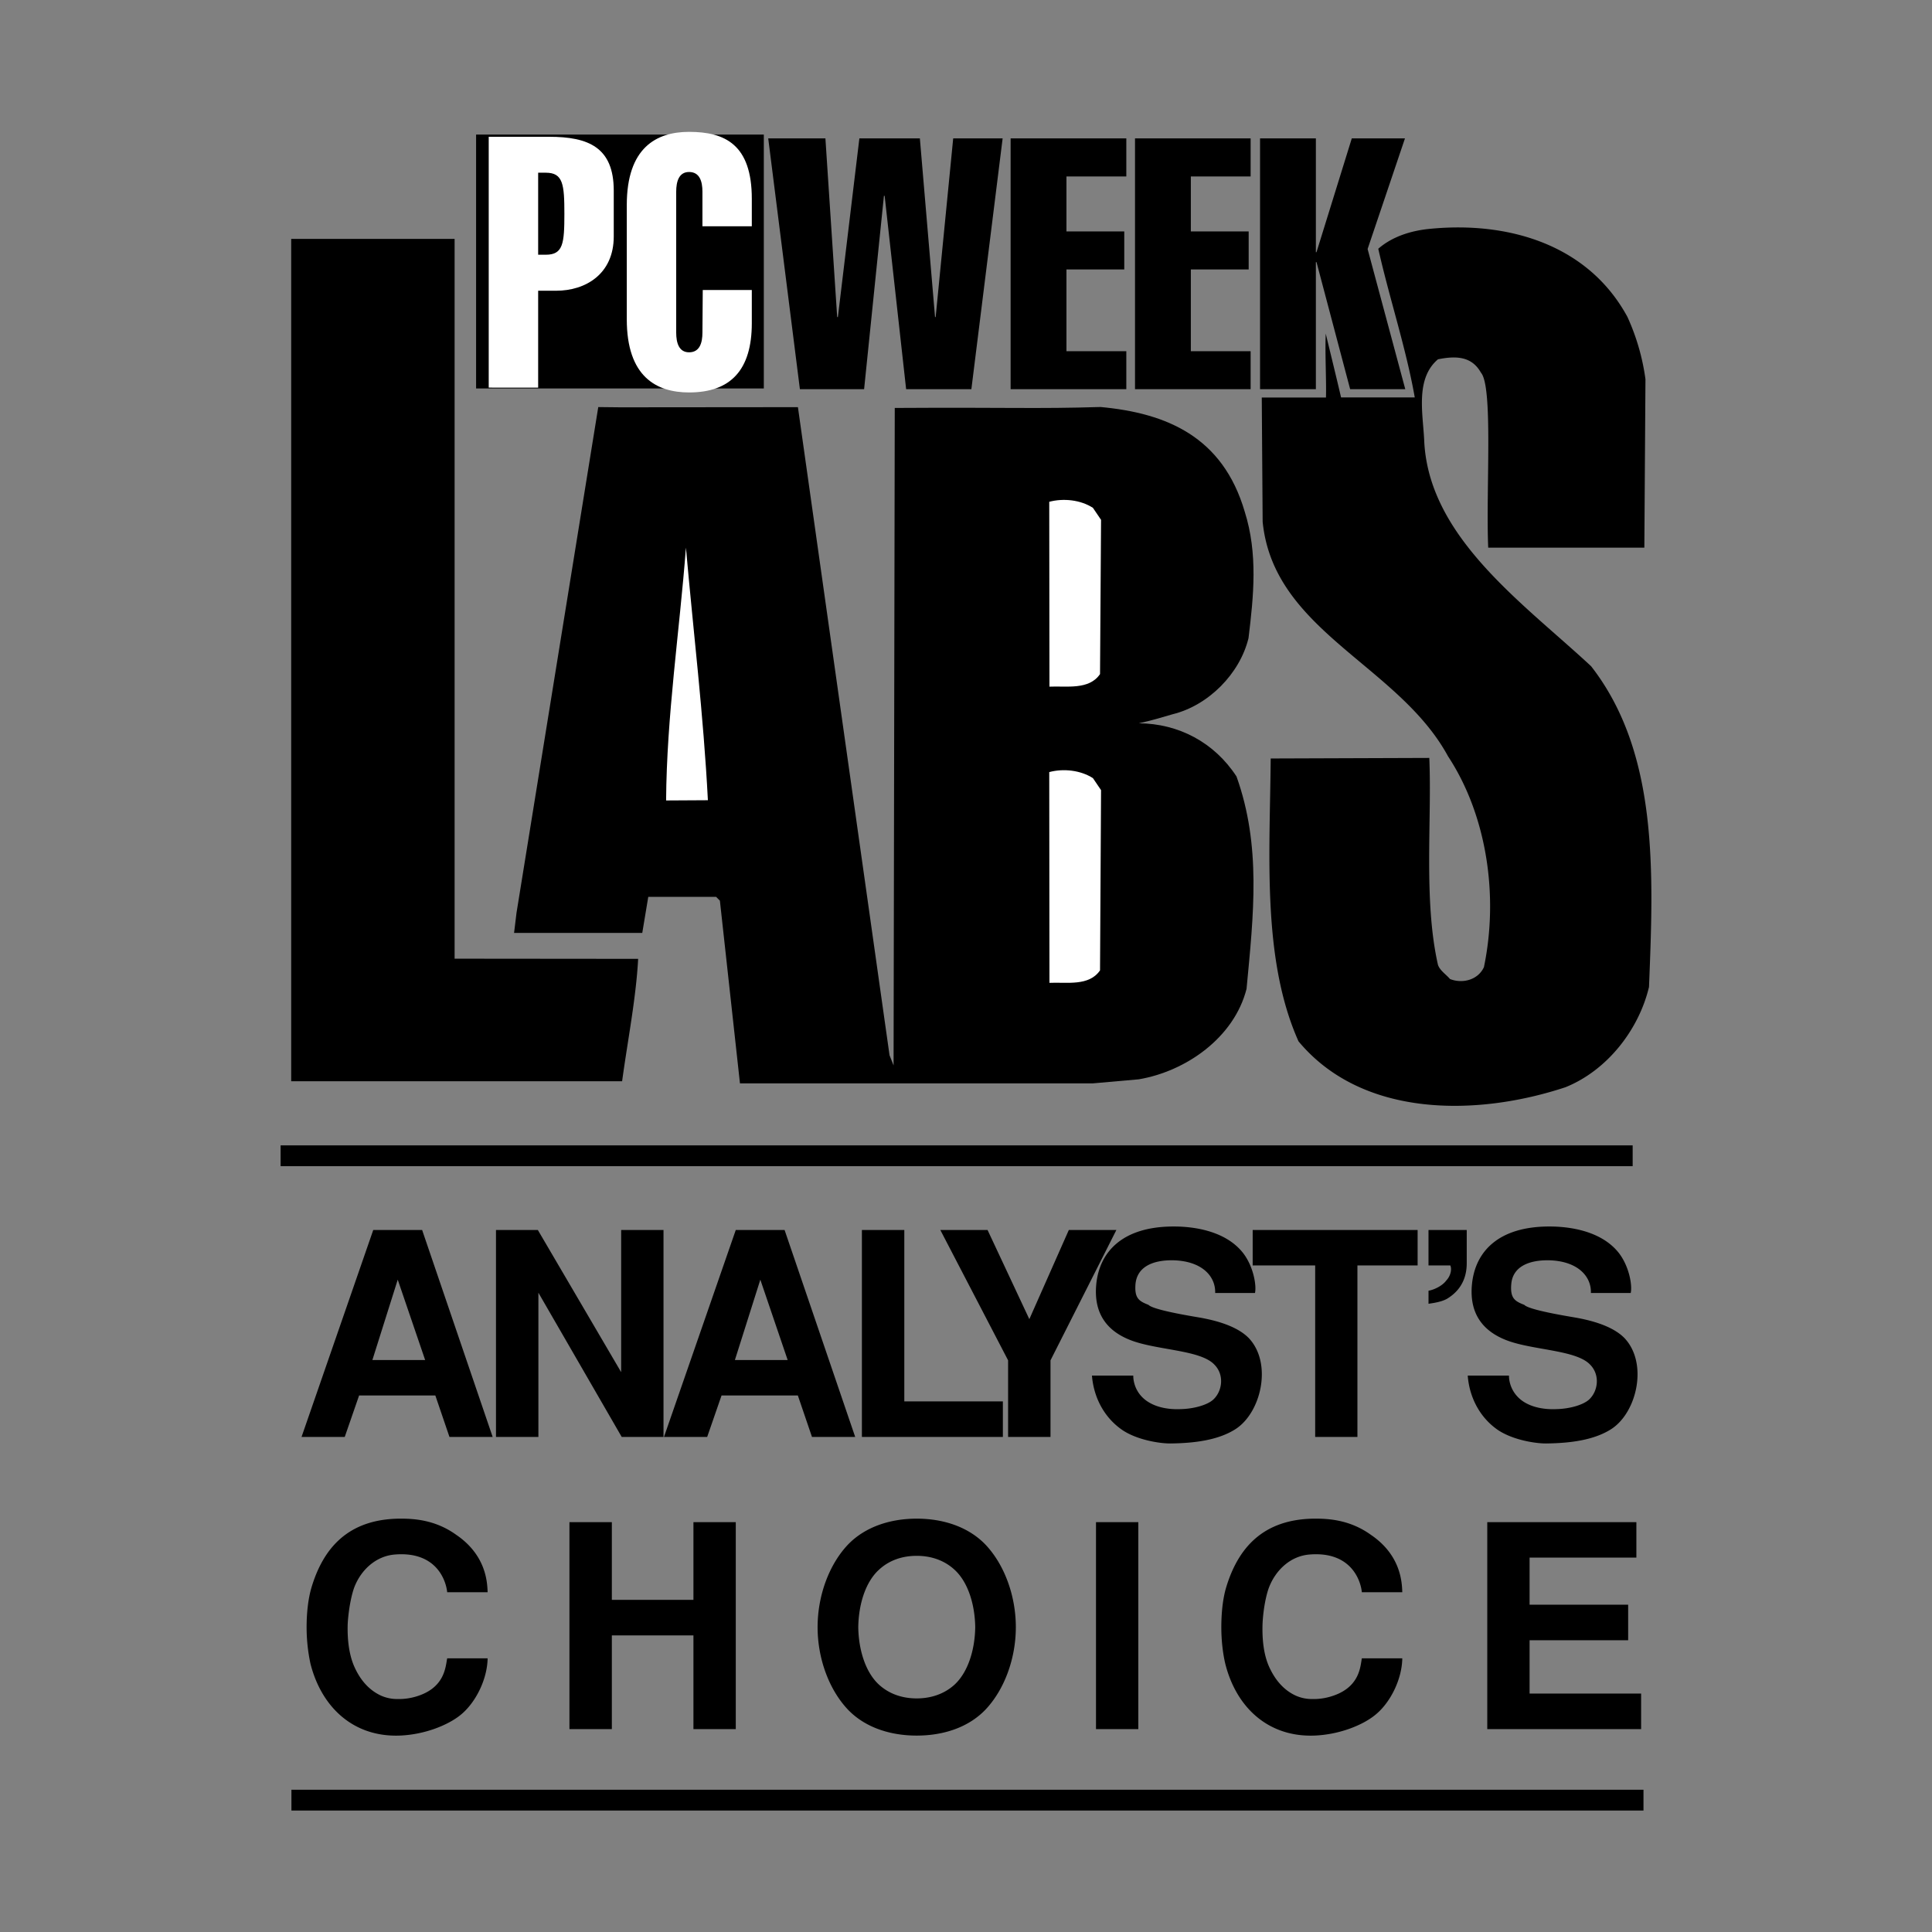 <svg xmlns="http://www.w3.org/2000/svg" width="2500" height="2500" viewBox="0 0 192.756 192.756"><rect x="0" y="0" width="192.756" height="192.756" fill="#808080" stroke="none"/><path fill-rule="evenodd" clip-rule="evenodd" fill="#fff" fill-opacity="0" d="M0 0h192.756v192.756H0V0z"/><path fill-rule="evenodd" clip-rule="evenodd" d="M125.715 38.83V13.806h5.57V25.16h.063l3.521-11.354h5.305l-3.727 11.037 3.758 13.987h-5.5l-3.357-12.679h-.063V38.83h-5.57z"/><path d="M162.371 31.622a22.125 22.125 0 0 1 1.797 6.208l-.111 16.81h-15.578c-.244-5.74.512-16.048-.725-17.459-.898-1.603-2.412-1.713-4.287-1.333-2.246 1.903-1.52 5.312-1.379 7.985.355 9.72 9.859 16.309 16.658 22.637 6.738 8.649 6.232 20.592 5.775 32-1.008 4.25-4.152 8.311-8.32 9.998-8.723 2.895-20.234 3.133-26.648-4.574-3.666-8.199-2.854-18.681-2.775-28.22l15.824-.055c.268 6.217-.592 14.217.865 20.646.197.572.812.953 1.199 1.412 1.268.5 2.812.08 3.387-1.189 1.482-7.135.285-15.152-3.584-21.035-4.957-9.127-17.414-12.473-18.494-23.398l-.088-12.393h6.406c.049-1.839-.109-4.361-.023-6.375.529 2.204 1.057 4.337 1.529 6.367h7.352c-.857-4.884-2.529-9.895-3.641-14.835 1.348-1.181 3.207-1.808 5.178-1.99 7.816-.761 15.767 1.57 19.683 8.793zM45.356 95.648l18.312.017c-.213 3.958-1.048 8.15-1.6 12.21H29.052V23.836h16.304v71.812z" fill-rule="evenodd" clip-rule="evenodd"/><path d="M88.75 105.283l.402 1.014.118-65.596c11.591-.071 13.986.104 20.527-.095 6.588.61 12.197 2.957 14.389 10.442 1.324 4.194.891 8.413.379 12.615-.867 3.568-4.012 6.723-7.566 7.596-1.133.324-2.078.626-3.381.903 3.957.024 7.533 1.903 9.748 5.305 2.475 6.922 1.711 13.709 1.002 21.195-1.246 4.883-6.068 8.229-10.75 9.021l-4.576.404H73.826L71.824 89.86l-.377-.38h-6.769l-.599 3.6h-12.79l.245-2.014 8.155-50.452 2.191.024 17.729-.016 9.141 64.661z" fill-rule="evenodd" clip-rule="evenodd"/><path d="M70.626 79.838l-4.169.024c.056-8.413 1.332-16.801 1.979-25.222.732 8.341 1.757 16.722 2.19 25.198zM109.041 77.634l.811 1.197-.102 17.983c-1.096 1.609-3.334 1.164-5.045 1.244l-.021-21.027c1.433-.381 3.134-.182 4.357.603z" fill-rule="evenodd" clip-rule="evenodd" fill="#fff"/><path d="M29.076 179.6h134.895M27.996 115.312h134.895" fill="none" stroke="#000" stroke-width="2.075" stroke-miterlimit="2.613"/><path d="M49.153 143.365h-4.31l-1.41-4.141h-7.604l-1.435 4.141h-4.31l7.155-20.648h4.877l7.037 20.648zm-12-7.676h5.264l-2.735-8.016-2.529 8.016zM53.661 122.717l8.313 14.185v-14.185h4.224v20.648h-4.169l-8.313-14.39v14.39h-4.231v-20.648h4.176zM85.323 143.365h-4.311l-1.411-4.141H71.99l-1.435 4.141h-4.31l7.163-20.648h4.87l7.045 20.648zm-12.002-7.676h5.264l-2.727-8.016-2.537 8.016zM90.223 122.717v17.103h9.834v3.545H85.992v-20.648h4.231z" fill-rule="evenodd" clip-rule="evenodd"/><path fill-rule="evenodd" clip-rule="evenodd" d="M111.381 122.717l-6.572 13.004v7.644h-4.231v-7.644l-6.762-13.004h4.713l4.168 8.896 3.94-8.896h4.744z"/><path d="M121.238 129.004c.055-1.672-1.324-3.209-4.232-3.266-2.055-.023-3.568.689-3.719 2.387-.109 1.412.363 1.697 1.301 2.062.48.514 4.365 1.141 5.154 1.275 1.125.207 3.545.705 4.846 2.037 2.363 2.49 1.268 7.398-1.301 9.072-1.74 1.125-4.137 1.41-6.422 1.443-1.041.031-3.523-.334-5.035-1.443-1.836-1.332-2.734-3.371-2.885-5.328h4.121c0 .539.166 1.395.867 2.125.938.967 2.451 1.285 3.869 1.221 1.402-.033 2.727-.453 3.262-.967.898-.85 1.104-2.467.086-3.482-1.346-1.418-5.404-1.418-8.053-2.322-2.229-.77-4.057-2.379-3.719-5.725.338-3.283 2.703-5.725 7.715-5.725 1.104 0 4.924.096 6.926 2.641 1.072 1.387 1.355 3.314 1.189 3.994h-3.97v.001zM141.436 122.717v3.537h-6.006v17.111h-4.215v-17.111h-6.235v-3.537h16.456zM146.336 122.717v3.307c0 .85-.174 2.498-2.002 3.576-.535.285-1.244.396-1.812.477v-1.301c.543-.088 1.387-.484 1.773-1.021.457-.477.566-1.158.402-1.5h-2.176v-3.537h3.815v-.001zM158.723 129.004c.062-1.672-1.332-3.209-4.223-3.266-2.057-.023-3.586.689-3.721 2.387-.117 1.412.363 1.697 1.301 2.062.473.514 4.365 1.141 5.146 1.275 1.125.207 3.545.705 4.846 2.037 2.363 2.49 1.268 7.398-1.301 9.072-1.742 1.125-4.137 1.41-6.422 1.443-1.041.031-3.516-.334-5.043-1.443-1.828-1.332-2.727-3.371-2.869-5.328h4.113c0 .539.174 1.395.875 2.125.922.967 2.451 1.285 3.861 1.221 1.402-.033 2.727-.453 3.27-.967.898-.85 1.096-2.467.08-3.482-1.355-1.418-5.406-1.418-8.053-2.322-2.223-.77-4.061-2.379-3.721-5.725.34-3.283 2.703-5.725 7.715-5.725 1.096 0 4.932.096 6.934 2.641 1.072 1.387 1.355 3.314 1.184 3.994h-3.972v.001zM48.649 165.455c-.031 2.102-1.212 4.48-2.757 5.691-1.222.969-3.53 1.928-6.06 2.014-4.569.145-7.745-2.805-8.856-7.166a17.472 17.472 0 0 1-.386-3.633c0-1.379.142-2.799.48-3.955 1.15-3.861 3.601-6.891 8.928-6.891 1.465 0 3.522.174 5.523 1.617 2.955 2.014 3.097 4.678 3.128 5.725h-4.034c-.11-1.156-1.064-4.082-5.178-3.766-1.915.135-3.419 1.529-4.089 3.275-.276.744-.56 2.107-.655 3.582-.055 1.459.095 3.061.655 4.33.669 1.506 1.607 2.402 2.647 2.887a3.986 3.986 0 0 0 1.663.348 5.995 5.995 0 0 0 1.782-.229c2.923-.834 3.002-2.926 3.175-3.83h4.034v.001zM56.813 151.865h4.231v7.754h8.14v-7.754h4.224v20.647h-4.224v-9.348h-8.14v9.348h-4.231v-20.647zM98.309 170.584c-1.718 1.785-4.224 2.576-6.848 2.576-2.615 0-5.129-.791-6.848-2.576-1.914-2.014-3.041-5.129-3.041-8.238 0-3.123 1.127-6.238 3.041-8.252 1.718-1.777 4.232-2.578 6.848-2.578 2.624 0 5.13.801 6.848 2.578 1.914 2.014 3.041 5.129 3.041 8.252 0 3.109-1.127 6.224-3.041 8.238zm-3.066-2.514c1.348-1.252 2.025-3.494 2.056-5.725-.031-2.244-.708-4.486-2.056-5.725-1.079-.998-2.435-1.395-3.782-1.395-1.355 0-2.703.396-3.774 1.395-1.355 1.238-2.025 3.48-2.057 5.725.032 2.23.702 4.473 2.057 5.725 1.071.984 2.418 1.381 3.774 1.381 1.347 0 2.703-.396 3.782-1.381zM109.348 151.865h4.222v20.647h-4.222v-20.647zM139.906 165.455c-.031 2.102-1.207 4.48-2.76 5.691-1.213.969-3.52 1.928-6.059 2.014-4.562.145-7.744-2.805-8.84-7.166-.23-.967-.395-2.268-.395-3.633 0-1.379.133-2.799.473-3.955 1.158-3.861 3.609-6.891 8.936-6.891 1.457 0 3.514.174 5.516 1.617 2.963 2.014 3.098 4.678 3.129 5.725h-4.035c-.109-1.156-1.062-4.082-5.178-3.766-1.914.135-3.402 1.529-4.08 3.275-.285.744-.568 2.107-.646 3.582-.055 1.459.078 3.061.646 4.33.678 1.506 1.605 2.402 2.646 2.887a3.962 3.962 0 0 0 1.662.348 5.953 5.953 0 0 0 1.773-.229c2.932-.834 3.018-2.926 3.176-3.83h4.036v.001zM163.262 151.865v3.537h-10.655v4.7h9.834v3.544h-9.834v5.321h11.127v3.545h-15.349v-20.647h14.877z" fill-rule="evenodd" clip-rule="evenodd"/><path d="M109.041 50.667l.811 1.197-.102 15.39c-1.096 1.609-3.334 1.174-5.045 1.253l-.021-18.443c1.433-.379 3.134-.189 4.357.603z" fill-rule="evenodd" clip-rule="evenodd" fill="#fff"/><path fill-rule="evenodd" clip-rule="evenodd" d="M76.646 13.806h5.705l1.174 17.824h.072l2.143-17.824h6.035l1.513 17.824h.063l1.75-17.824h4.932L96.914 38.83h-6.509l-2.144-19.292h-.071L86.212 38.83h-6.406l-3.16-25.024zM100.83 38.83V13.806h11.543v3.798H106.4v5.486h5.768v3.791H106.4v8.159h5.973v3.79H100.83zM113.24 38.83V13.806h11.535v3.798h-5.964v5.486h5.769v3.791h-5.769v8.159h5.964v3.79H113.24zM47.5 13.425h28.706v25.333H47.5V13.425z"/><path d="M48.76 38.671V13.647h6.028c3.924 0 6.446 1.055 6.446 5.377v4.566c0 3.758-2.821 5.416-5.737 5.416h-1.805v9.666H48.76v-.001zm4.932-13.257h.764c1.726 0 1.852-1.119 1.852-4.076 0-2.941-.126-4.107-1.852-4.107h-.764v8.183zM75.008 28.934v3.307c0 4.662-2.104 6.914-6.257 6.914-3.27 0-6.217-1.578-6.217-7.303V20.466c0-5.732 2.947-7.31 6.217-7.31 3.585 0 6.257 1.269 6.257 6.676v2.744h-4.926v-3.45c0-1.015-.268-1.966-1.332-1.966-1.017 0-1.285.952-1.285 1.966v14.058c0 1.015.268 1.966 1.285 1.966 1.063 0 1.332-.952 1.332-1.966l.032-4.25h4.894z" fill-rule="evenodd" clip-rule="evenodd" fill="#fff"/></svg>
